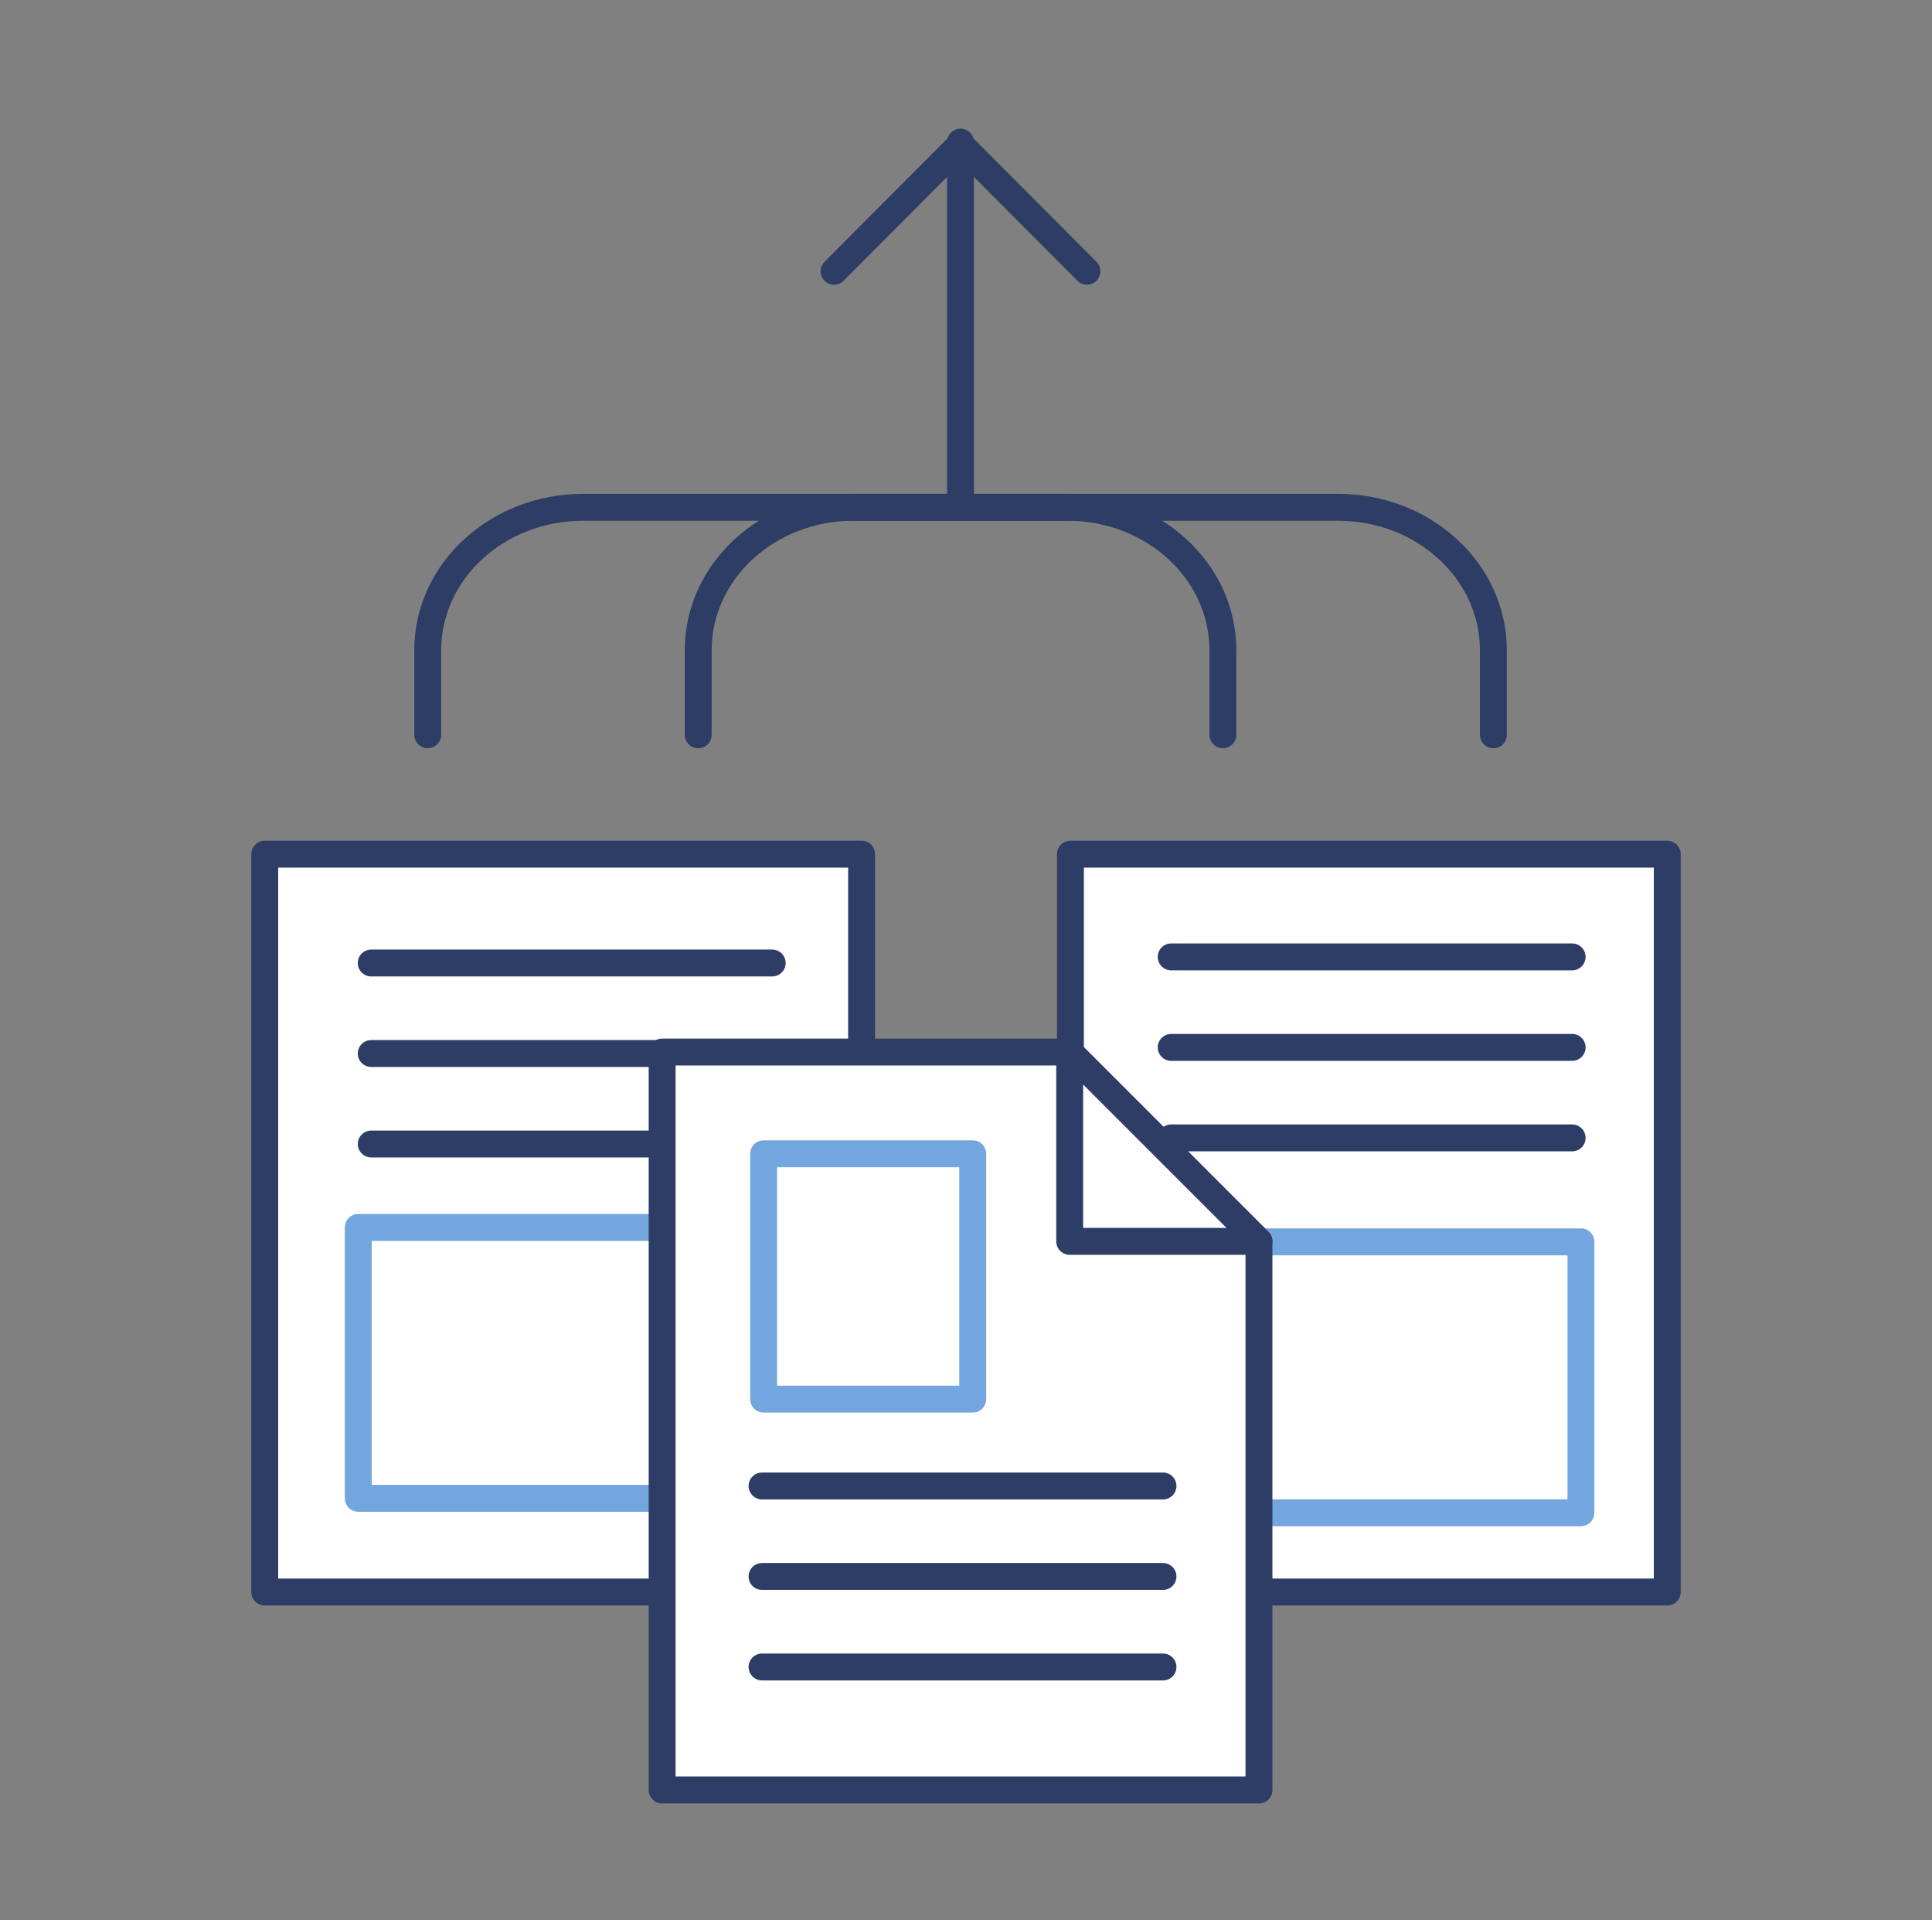 <?xml version="1.0" encoding="UTF-8"?><svg id="a" xmlns="http://www.w3.org/2000/svg" viewBox="0 0 158 157"><rect x="0" y="0" width="158" height="157" fill="#808080" stroke="none"/><defs><style>.c,.d,.e,.f,.g{stroke-width:2.2px;}.c,.d,.e,.g{stroke:#2e3d66;}.c,.d,.f{fill:#fff;}.c,.e{stroke-miterlimit:10;}.c,.e,.g{stroke-linecap:round;}.d,.f,.g{stroke-linejoin:round;}.e,.g{fill:none;}.f{stroke:#73a5de;}</style></defs><line class="c" x1="78.55" y1="40.71" x2="78.55" y2="11.62"/><polyline class="g" points="68.21 22.18 78.55 11.81 88.89 22.18"/><path class="e" d="M34.98,60.08v-6.91c0-6.46,5.69-11.69,12.7-11.69h61.75c7.01,0,12.7,5.23,12.7,11.69v6.91"/><rect class="d" x="87.54" y="69.84" width="48.81" height="60.33"/><rect class="f" x="98.19" y="101.54" width="31.1" height="22.15"/><line class="g" x1="95.78" y1="93.04" x2="128.57" y2="93.04"/><line class="g" x1="95.78" y1="85.64" x2="128.57" y2="85.64"/><line class="g" x1="95.78" y1="78.24" x2="128.57" y2="78.24"/><rect class="d" x="21.65" y="69.84" width="48.81" height="60.33"/><rect class="f" x="29.3" y="100.36" width="31.1" height="22.15"/><line class="g" x1="30.36" y1="93.54" x2="63.15" y2="93.54"/><line class="g" x1="30.36" y1="86.14" x2="63.15" y2="86.14"/><line class="g" x1="30.36" y1="78.74" x2="63.15" y2="78.74"/><polygon class="d" points="102.96 101.5 102.96 146.36 54.15 146.36 54.15 86.02 87.48 86.02 102.96 101.5"/><polygon class="d" points="102.96 101.5 87.48 101.5 87.48 86.02 102.96 101.5"/><line class="g" x1="62.32" y1="136.3" x2="95.11" y2="136.3"/><line class="g" x1="62.32" y1="128.9" x2="95.11" y2="128.9"/><line class="g" x1="62.32" y1="121.5" x2="95.11" y2="121.5"/><rect class="f" x="62.45" y="94.34" width="17.1" height="20.06"/><path class="e" d="M57.1,60.08v-6.91c0-6.46,5.69-11.69,12.7-11.69h17.51c7.01,0,12.7,5.23,12.7,11.69v6.91"/></svg>